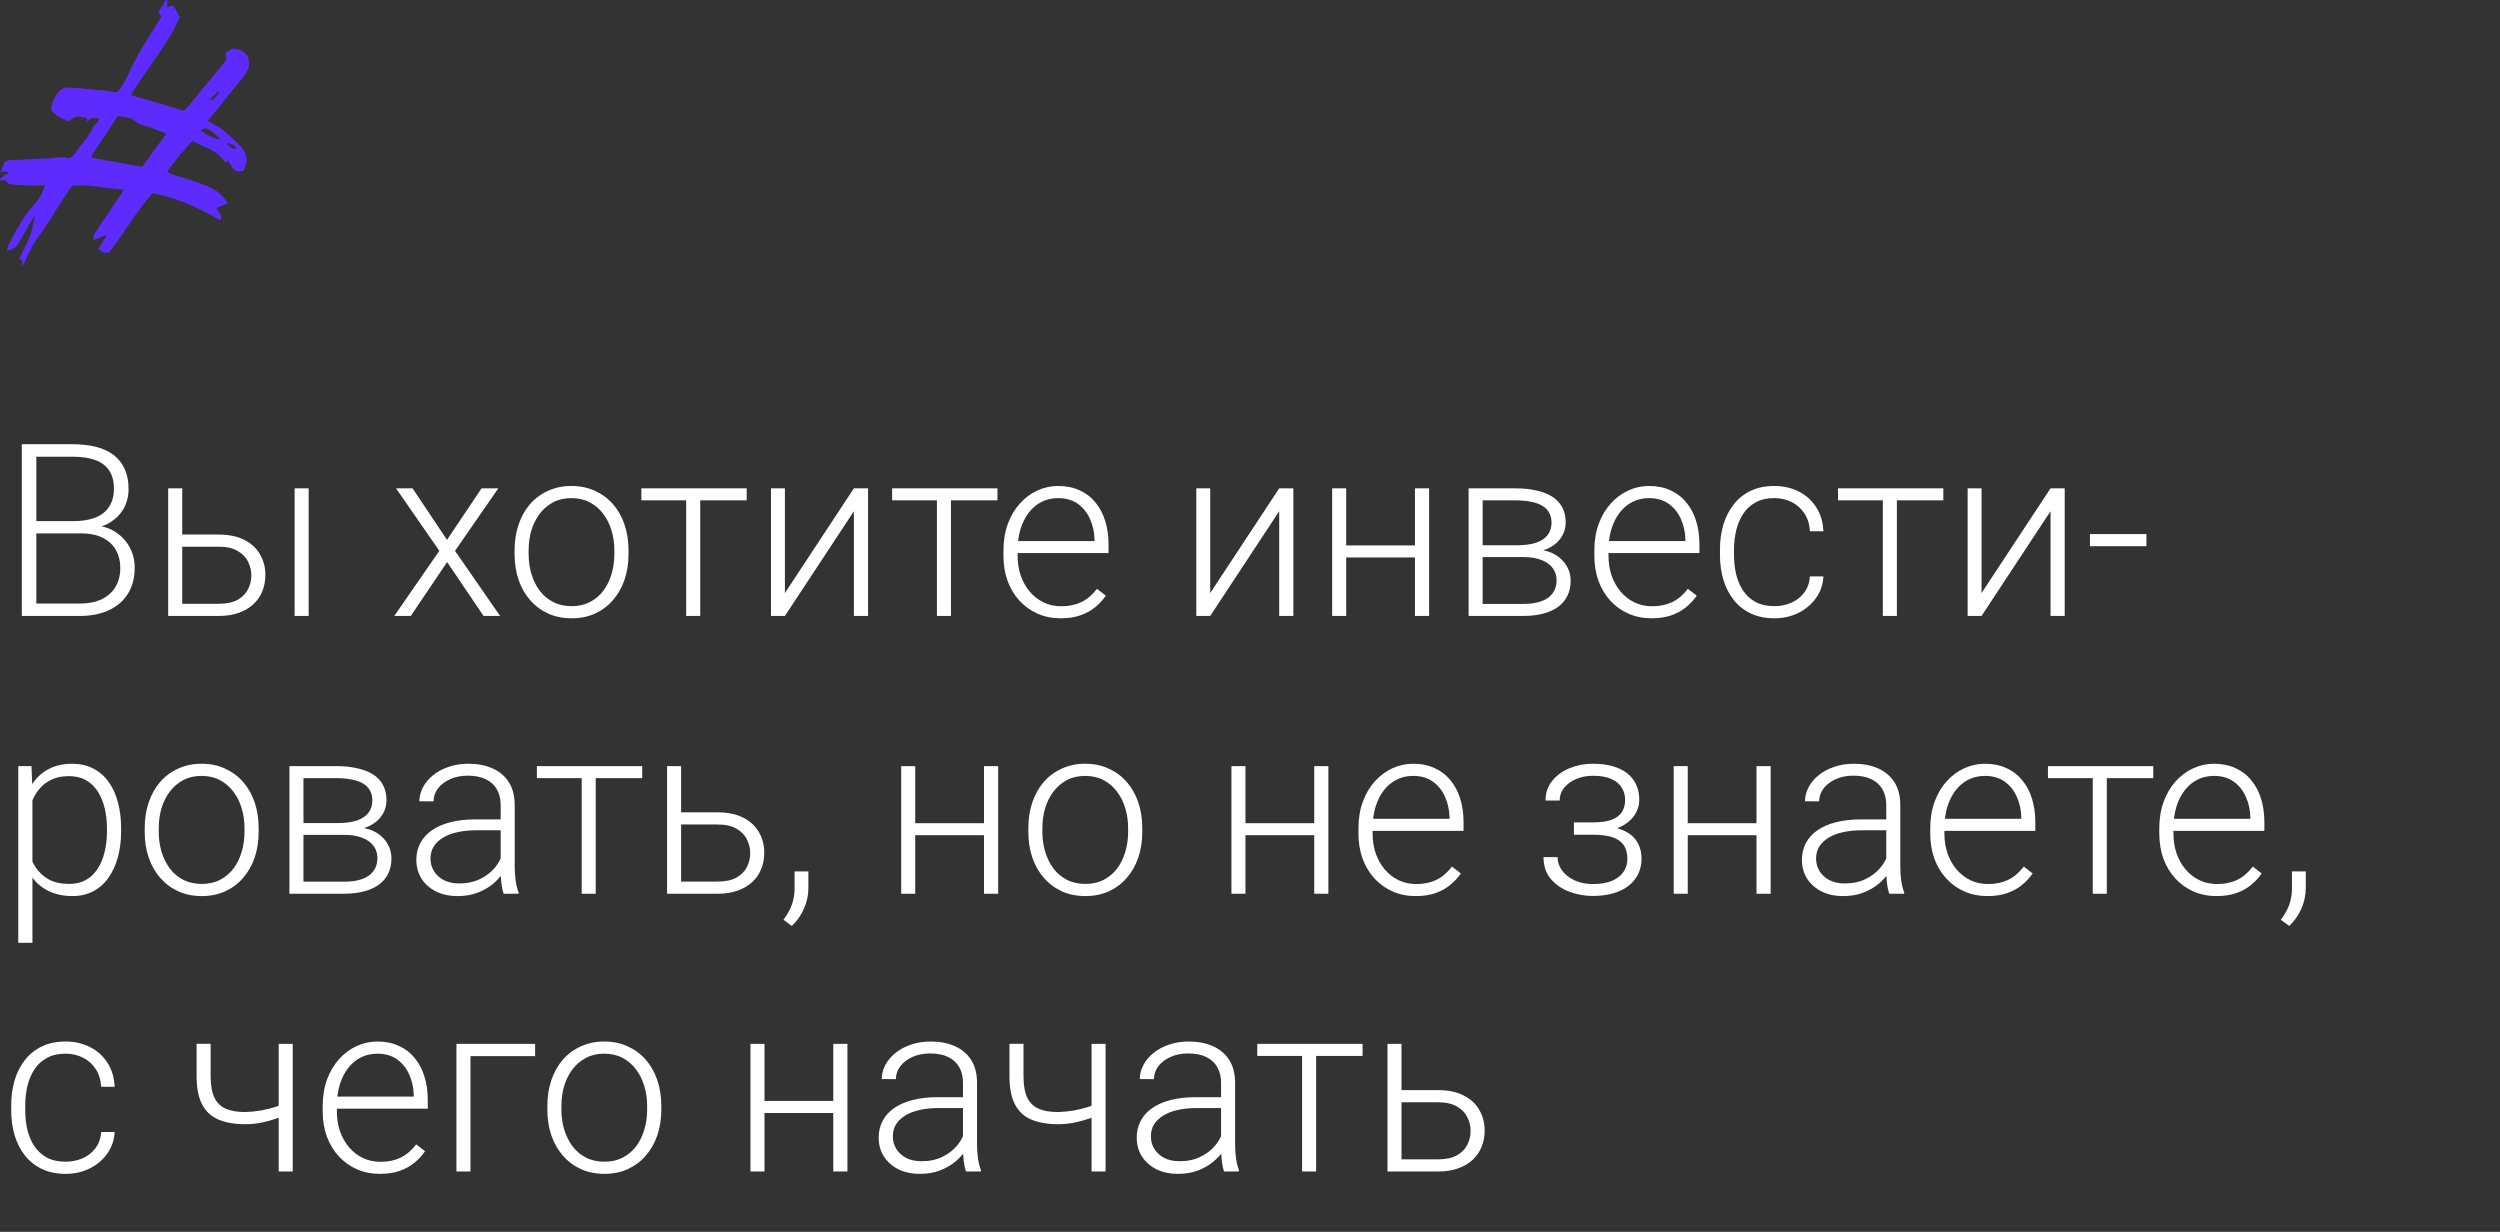 <?xml version="1.0" encoding="UTF-8"?> <svg xmlns="http://www.w3.org/2000/svg" width="207" height="102" viewBox="0 0 207 102" fill="none"><rect x="0" y="0" width="207" height="102" fill="#333333" stroke="none"/><path d="M1.846 22.066C1.842 21.811 1.84 21.684 1.867 21.537C1.768 21.518 1.694 21.505 1.601 21.462C1.61 21.413 1.623 21.339 1.661 21.27C2.128 20.39 2.594 19.509 2.754 18.497C2.77 18.271 2.909 18.068 2.88 17.808C2.475 18.496 2.094 19.189 1.688 19.877C1.383 20.431 1.287 20.541 0.584 20.768C0.616 20.596 0.623 20.419 0.694 20.305C1.313 19.148 1.887 17.957 2.808 16.956C3.189 16.543 3.534 16.047 3.714 15.343C3.277 15.365 2.92 15.375 2.542 15.357C1.987 15.332 1.404 15.326 0.858 15.252C0.706 15.249 0.59 15.05 0.411 14.916L0 14.942C0.014 14.868 0.002 14.79 0.061 14.75C0.24 14.605 0.439 14.489 0.696 14.332C0.54 14.075 0.278 14.256 0.028 14.235C0.109 14.072 0.185 13.934 0.236 13.791C0.309 13.397 0.561 13.266 0.944 13.259C1.993 13.223 3.026 13.133 4.045 13.116C4.58 13.113 5.097 12.928 5.653 13.081C5.801 13.108 6.087 12.931 6.168 12.768C6.583 12.031 7.265 11.495 7.615 10.695C7.743 10.414 8.014 10.184 8.278 9.851C7.836 9.77 7.505 9.633 7.243 10.093C7.212 9.986 7.201 9.908 7.174 9.776C6.662 9.656 6.179 9.517 5.727 10.044C5.126 9.858 4.592 9.582 4.206 9.054C4.311 8.616 4.412 8.202 4.681 7.845C4.93 7.458 5.259 7.188 5.731 7.249C6.31 7.279 6.885 7.333 7.459 7.388C8.103 7.481 8.769 7.45 9.42 7.646C9.494 7.659 9.601 7.628 9.708 7.597C10.293 7.043 10.535 6.274 10.892 5.577C11.163 5.068 11.414 4.529 11.739 4.004C12.255 3.133 12.82 2.271 13.36 1.404C13.264 1.234 13.184 1.117 13.128 1.005C13.318 0.659 13.534 0.317 13.744 0C13.769 0.005 13.818 0.014 13.863 0.047L13.842 0.577C13.974 0.55 14.11 0.499 14.325 0.437C14.521 0.752 14.713 1.093 14.885 1.404C13.864 3.784 12.148 5.655 10.826 7.878C12.323 8.305 13.747 8.718 15.216 9.166L15.588 8.802L18.367 5.422C18.623 5.139 18.882 4.831 18.65 4.432C18.829 4.287 19.009 4.142 19.154 4.042C19.742 4.022 20.167 4.202 20.493 4.643C20.782 5.28 20.576 5.853 20.153 6.36C19.331 7.378 18.513 8.372 17.72 9.37L17.196 10.011C17.359 10.092 17.448 10.159 17.567 10.206C18.496 10.682 19.204 11.396 19.912 12.11C20.256 12.453 20.434 12.867 20.422 13.348C20.422 13.627 20.245 13.9 20.18 14.117C19.278 14.46 19.216 13.686 18.857 13.29C18.765 13.374 18.702 13.439 18.644 13.479C18.078 12.41 16.888 12.242 15.952 11.664C15.151 12.432 14.532 13.31 13.84 14.175C14.164 14.488 14.566 14.511 14.902 14.623C15.691 14.895 16.459 15.138 17.219 15.429C17.905 15.708 18.432 16.16 18.865 16.849L17.91 17.208C17.979 17.526 18.517 17.777 18.23 18.233C16.483 17.226 14.655 16.383 12.643 15.989C11.242 17.536 10.275 19.341 9.025 20.892C8.506 20.949 8.506 20.949 8.167 20.582L8.86 19.438C8.475 19.596 8.153 19.69 7.714 19.863C7.759 19.617 7.762 19.465 7.833 19.351C8.47 18.375 9.135 17.379 9.796 16.407C9.935 16.204 10.074 16 10.256 15.703C8.778 15.585 7.414 15.259 5.97 15.375C5.687 15.806 5.351 16.253 5.064 16.709C4.385 17.779 3.755 18.858 3.016 19.841C2.537 20.516 2.274 21.255 1.846 22.066ZM17.335 8.283C17.84 8.299 17.912 7.906 18.158 7.672C18.138 7.642 18.094 7.609 18.049 7.575C17.827 7.814 17.581 8.049 17.335 8.283ZM18.26 11.553C17.343 10.597 17.056 10.494 16.571 10.786C17.111 11.165 17.641 11.465 18.26 11.553ZM7.491 13.036L11.77 13.821C12.14 13.329 12.451 12.878 12.763 12.427C13.094 12.005 13.401 11.578 13.775 11.062C13.208 10.831 12.729 10.667 12.231 10.474C11.92 10.366 11.518 10.343 11.303 10.126C10.879 9.667 10.336 9.72 9.746 9.612L7.491 13.036ZM19.592 12.331C19.371 12.011 19.152 11.819 18.731 11.894C19 12.096 19.18 12.358 19.592 12.331Z" fill="#5E2BFF"></path><path d="M6.699 44.164H2.695L2.676 43.148H6.123C6.826 43.148 7.425 43.047 7.92 42.846C8.415 42.644 8.789 42.344 9.043 41.947C9.303 41.544 9.434 41.049 9.434 40.463C9.434 39.864 9.307 39.369 9.053 38.978C8.799 38.581 8.418 38.288 7.91 38.1C7.402 37.911 6.764 37.816 5.996 37.816H3.008V51H1.807V36.781H5.996C6.719 36.781 7.367 36.853 7.939 36.996C8.512 37.139 9.001 37.364 9.404 37.67C9.808 37.976 10.114 38.363 10.322 38.832C10.537 39.294 10.645 39.848 10.645 40.492C10.645 41.078 10.514 41.609 10.254 42.084C9.993 42.553 9.626 42.937 9.15 43.236C8.682 43.529 8.118 43.712 7.461 43.783L6.699 44.164ZM6.611 51H2.314L2.93 49.975H6.611C7.314 49.975 7.913 49.857 8.408 49.623C8.91 49.382 9.294 49.04 9.561 48.598C9.827 48.155 9.961 47.628 9.961 47.016C9.961 46.475 9.844 45.99 9.609 45.56C9.375 45.131 9.017 44.792 8.535 44.545C8.053 44.291 7.441 44.164 6.699 44.164H4.209L4.229 43.148H7.754L7.969 43.51C8.607 43.575 9.163 43.773 9.639 44.105C10.12 44.431 10.492 44.844 10.752 45.346C11.019 45.847 11.152 46.397 11.152 46.996C11.152 47.855 10.96 48.585 10.576 49.184C10.199 49.776 9.668 50.228 8.984 50.541C8.307 50.847 7.516 51 6.611 51ZM14.668 44.262H18.115C18.949 44.262 19.652 44.408 20.225 44.701C20.797 44.988 21.23 45.385 21.523 45.893C21.823 46.4 21.973 46.973 21.973 47.611C21.973 48.093 21.888 48.542 21.719 48.959C21.556 49.369 21.309 49.727 20.977 50.033C20.651 50.339 20.247 50.577 19.766 50.746C19.29 50.915 18.74 51 18.115 51H13.926V40.434H15.088V49.994H18.115C18.76 49.994 19.281 49.883 19.678 49.662C20.075 49.434 20.361 49.141 20.537 48.783C20.719 48.425 20.811 48.044 20.811 47.641C20.811 47.243 20.719 46.866 20.537 46.508C20.361 46.143 20.075 45.847 19.678 45.619C19.281 45.385 18.76 45.268 18.115 45.268H14.668V44.262ZM25.557 40.434V51H24.395V40.434H25.557ZM34.16 40.434L37.012 44.701L39.873 40.434H41.26L37.676 45.609L41.406 51H40.039L37.022 46.537L34.014 51H32.647L36.377 45.609L32.793 40.434H34.16ZM42.607 45.883V45.56C42.607 44.792 42.718 44.083 42.94 43.432C43.161 42.781 43.477 42.217 43.887 41.742C44.303 41.267 44.801 40.899 45.381 40.639C45.96 40.372 46.605 40.238 47.315 40.238C48.031 40.238 48.678 40.372 49.258 40.639C49.837 40.899 50.335 41.267 50.752 41.742C51.169 42.217 51.488 42.781 51.709 43.432C51.93 44.083 52.041 44.792 52.041 45.56V45.883C52.041 46.651 51.93 47.361 51.709 48.012C51.488 48.656 51.169 49.216 50.752 49.691C50.342 50.167 49.847 50.538 49.268 50.805C48.688 51.065 48.044 51.195 47.334 51.195C46.618 51.195 45.97 51.065 45.391 50.805C44.811 50.538 44.313 50.167 43.897 49.691C43.48 49.216 43.161 48.656 42.94 48.012C42.718 47.361 42.607 46.651 42.607 45.883ZM43.77 45.56V45.883C43.77 46.462 43.848 47.012 44.004 47.533C44.16 48.047 44.388 48.507 44.688 48.91C44.987 49.307 45.358 49.62 45.801 49.848C46.243 50.075 46.755 50.19 47.334 50.19C47.907 50.19 48.411 50.075 48.848 49.848C49.29 49.62 49.661 49.307 49.961 48.91C50.26 48.507 50.485 48.047 50.635 47.533C50.791 47.012 50.869 46.462 50.869 45.883V45.56C50.869 44.988 50.791 44.444 50.635 43.93C50.485 43.415 50.257 42.956 49.951 42.553C49.652 42.149 49.281 41.83 48.838 41.596C48.395 41.361 47.887 41.244 47.315 41.244C46.742 41.244 46.234 41.361 45.791 41.596C45.355 41.83 44.984 42.149 44.678 42.553C44.378 42.956 44.15 43.415 43.994 43.93C43.844 44.444 43.77 44.988 43.77 45.56ZM57.978 40.434V51H56.816V40.434H57.978ZM61.826 40.434V41.43H53.105V40.434H61.826ZM64.99 49.105L70.703 40.434H71.875V51H70.703V42.328L64.99 51H63.838V40.434H64.99V49.105ZM78.74 40.434V51H77.578V40.434H78.74ZM82.588 40.434V41.43H73.867V40.434H82.588ZM87.822 51.195C87.132 51.195 86.497 51.068 85.918 50.815C85.345 50.56 84.844 50.203 84.414 49.74C83.991 49.278 83.662 48.731 83.428 48.1C83.2 47.462 83.086 46.765 83.086 46.01V45.59C83.086 44.776 83.206 44.04 83.447 43.383C83.688 42.725 84.02 42.162 84.443 41.693C84.867 41.225 85.348 40.867 85.889 40.619C86.436 40.365 87.008 40.238 87.607 40.238C88.278 40.238 88.874 40.359 89.394 40.6C89.915 40.834 90.352 41.169 90.703 41.605C91.061 42.035 91.331 42.546 91.514 43.139C91.696 43.725 91.787 44.372 91.787 45.082V45.795H83.789V44.799H90.625V44.662C90.612 44.07 90.492 43.516 90.264 43.002C90.042 42.481 89.71 42.058 89.268 41.732C88.825 41.407 88.272 41.244 87.607 41.244C87.113 41.244 86.657 41.348 86.24 41.557C85.83 41.765 85.475 42.065 85.176 42.455C84.883 42.839 84.655 43.298 84.492 43.832C84.336 44.359 84.258 44.945 84.258 45.59V46.01C84.258 46.596 84.342 47.143 84.512 47.65C84.688 48.152 84.935 48.594 85.254 48.978C85.579 49.363 85.963 49.662 86.406 49.877C86.849 50.092 87.337 50.199 87.871 50.199C88.496 50.199 89.049 50.085 89.531 49.857C90.013 49.623 90.446 49.255 90.83 48.754L91.562 49.32C91.335 49.659 91.048 49.971 90.703 50.258C90.365 50.544 89.958 50.772 89.482 50.941C89.007 51.111 88.454 51.195 87.822 51.195ZM100.205 49.105L105.918 40.434H107.09V51H105.918V42.328L100.205 51H99.053V40.434H100.205V49.105ZM117.432 45.16V46.156H111.162V45.16H117.432ZM111.465 40.434V51H110.303V40.434H111.465ZM118.33 40.434V51H117.158V40.434H118.33ZM126.143 46.127H122.432L122.412 45.15H125.576C126.214 45.15 126.745 45.082 127.168 44.945C127.598 44.802 127.92 44.59 128.135 44.31C128.356 44.031 128.467 43.685 128.467 43.275C128.467 42.963 128.402 42.69 128.271 42.455C128.148 42.221 127.959 42.029 127.705 41.879C127.458 41.729 127.145 41.618 126.768 41.547C126.396 41.469 125.964 41.43 125.469 41.43H122.764V51H121.602V40.434H125.469C126.113 40.434 126.689 40.492 127.197 40.609C127.712 40.72 128.151 40.889 128.516 41.117C128.88 41.345 129.157 41.638 129.346 41.996C129.541 42.348 129.639 42.764 129.639 43.246C129.639 43.572 129.577 43.878 129.453 44.164C129.329 44.444 129.147 44.698 128.906 44.926C128.672 45.147 128.382 45.329 128.037 45.473C127.692 45.609 127.295 45.694 126.846 45.727L126.143 46.127ZM126.143 51H122.07L122.52 50.004H126.143C126.729 50.004 127.227 49.929 127.637 49.779C128.047 49.63 128.356 49.408 128.564 49.115C128.779 48.822 128.887 48.467 128.887 48.051C128.887 47.66 128.779 47.322 128.564 47.035C128.356 46.749 128.047 46.527 127.637 46.371C127.227 46.208 126.729 46.127 126.143 46.127H123.447L123.467 45.15H126.934L127.432 45.522C127.965 45.567 128.428 45.71 128.818 45.951C129.209 46.192 129.512 46.498 129.727 46.869C129.941 47.234 130.049 47.634 130.049 48.07C130.049 48.552 129.958 48.978 129.775 49.35C129.593 49.714 129.329 50.02 128.984 50.268C128.646 50.508 128.236 50.691 127.754 50.815C127.272 50.938 126.735 51 126.143 51ZM136.748 51.195C136.058 51.195 135.423 51.068 134.844 50.815C134.271 50.56 133.77 50.203 133.34 49.74C132.917 49.278 132.588 48.731 132.354 48.1C132.126 47.462 132.012 46.765 132.012 46.01V45.59C132.012 44.776 132.132 44.04 132.373 43.383C132.614 42.725 132.946 42.162 133.369 41.693C133.792 41.225 134.274 40.867 134.814 40.619C135.361 40.365 135.934 40.238 136.533 40.238C137.204 40.238 137.799 40.359 138.32 40.6C138.841 40.834 139.277 41.169 139.629 41.605C139.987 42.035 140.257 42.546 140.439 43.139C140.622 43.725 140.713 44.372 140.713 45.082V45.795H132.715V44.799H139.551V44.662C139.538 44.07 139.417 43.516 139.189 43.002C138.968 42.481 138.636 42.058 138.193 41.732C137.751 41.407 137.197 41.244 136.533 41.244C136.038 41.244 135.583 41.348 135.166 41.557C134.756 41.765 134.401 42.065 134.102 42.455C133.809 42.839 133.581 43.298 133.418 43.832C133.262 44.359 133.184 44.945 133.184 45.59V46.01C133.184 46.596 133.268 47.143 133.438 47.65C133.613 48.152 133.861 48.594 134.18 48.978C134.505 49.363 134.889 49.662 135.332 49.877C135.775 50.092 136.263 50.199 136.797 50.199C137.422 50.199 137.975 50.085 138.457 49.857C138.939 49.623 139.372 49.255 139.756 48.754L140.488 49.32C140.26 49.659 139.974 49.971 139.629 50.258C139.29 50.544 138.883 50.772 138.408 50.941C137.933 51.111 137.38 51.195 136.748 51.195ZM146.914 50.19C147.409 50.19 147.871 50.098 148.301 49.916C148.737 49.727 149.095 49.45 149.375 49.086C149.661 48.715 149.824 48.262 149.863 47.728H150.977C150.944 48.399 150.739 48.998 150.361 49.525C149.99 50.046 149.502 50.456 148.896 50.756C148.298 51.049 147.637 51.195 146.914 51.195C146.178 51.195 145.527 51.062 144.961 50.795C144.401 50.528 143.932 50.157 143.555 49.682C143.177 49.2 142.891 48.64 142.695 48.002C142.507 47.357 142.412 46.664 142.412 45.922V45.512C142.412 44.77 142.507 44.079 142.695 43.441C142.891 42.797 143.177 42.237 143.555 41.762C143.932 41.28 144.401 40.906 144.961 40.639C145.521 40.372 146.169 40.238 146.904 40.238C147.66 40.238 148.337 40.391 148.936 40.697C149.541 41.003 150.023 41.436 150.381 41.996C150.745 42.556 150.944 43.22 150.977 43.988H149.863C149.831 43.422 149.681 42.934 149.414 42.523C149.147 42.113 148.796 41.797 148.359 41.576C147.923 41.355 147.438 41.244 146.904 41.244C146.305 41.244 145.794 41.361 145.371 41.596C144.948 41.824 144.603 42.139 144.336 42.543C144.076 42.94 143.883 43.396 143.76 43.91C143.636 44.418 143.574 44.952 143.574 45.512V45.922C143.574 46.488 143.633 47.029 143.75 47.543C143.874 48.051 144.066 48.503 144.326 48.9C144.593 49.297 144.938 49.613 145.361 49.848C145.791 50.075 146.309 50.19 146.914 50.19ZM157.061 40.434V51H155.898V40.434H157.061ZM160.908 40.434V41.43H152.188V40.434H160.908ZM164.072 49.105L169.785 40.434H170.957V51H169.785V42.328L164.072 51H162.92V40.434H164.072V49.105ZM177.725 44.223V45.228H173.047V44.223H177.725ZM2.686 65.465V78.062H1.514V63.434H2.607L2.686 65.465ZM10.029 68.619V68.824C10.029 69.612 9.938 70.335 9.756 70.992C9.574 71.65 9.31 72.219 8.965 72.701C8.626 73.176 8.206 73.544 7.705 73.805C7.204 74.065 6.634 74.195 5.996 74.195C5.365 74.195 4.801 74.098 4.307 73.902C3.812 73.707 3.385 73.43 3.027 73.072C2.676 72.708 2.393 72.284 2.178 71.803C1.969 71.314 1.823 70.781 1.738 70.201V67.496C1.836 66.858 1.995 66.279 2.217 65.758C2.438 65.237 2.721 64.788 3.066 64.41C3.418 64.033 3.835 63.743 4.316 63.541C4.798 63.339 5.348 63.238 5.967 63.238C6.611 63.238 7.184 63.365 7.686 63.619C8.193 63.867 8.62 64.228 8.965 64.703C9.316 65.172 9.58 65.738 9.756 66.402C9.938 67.06 10.029 67.799 10.029 68.619ZM8.857 68.824V68.619C8.857 68.001 8.792 67.428 8.662 66.9C8.538 66.373 8.346 65.914 8.086 65.523C7.832 65.126 7.507 64.817 7.109 64.596C6.719 64.374 6.253 64.264 5.713 64.264C5.153 64.264 4.674 64.358 4.277 64.547C3.887 64.729 3.561 64.973 3.301 65.279C3.04 65.579 2.835 65.908 2.686 66.266C2.536 66.624 2.425 66.975 2.354 67.32V70.436C2.477 70.93 2.676 71.389 2.949 71.812C3.223 72.229 3.587 72.564 4.043 72.818C4.505 73.066 5.068 73.189 5.732 73.189C6.266 73.189 6.729 73.079 7.119 72.857C7.51 72.636 7.832 72.327 8.086 71.93C8.346 71.533 8.538 71.07 8.662 70.543C8.792 70.016 8.857 69.443 8.857 68.824ZM11.982 68.883V68.561C11.982 67.792 12.093 67.083 12.315 66.432C12.536 65.781 12.852 65.217 13.262 64.742C13.678 64.267 14.176 63.899 14.756 63.639C15.335 63.372 15.98 63.238 16.689 63.238C17.406 63.238 18.053 63.372 18.633 63.639C19.212 63.899 19.71 64.267 20.127 64.742C20.544 65.217 20.863 65.781 21.084 66.432C21.305 67.083 21.416 67.792 21.416 68.561V68.883C21.416 69.651 21.305 70.361 21.084 71.012C20.863 71.656 20.544 72.216 20.127 72.691C19.717 73.167 19.222 73.538 18.643 73.805C18.063 74.065 17.419 74.195 16.709 74.195C15.993 74.195 15.345 74.065 14.766 73.805C14.186 73.538 13.688 73.167 13.271 72.691C12.855 72.216 12.536 71.656 12.315 71.012C12.093 70.361 11.982 69.651 11.982 68.883ZM13.145 68.561V68.883C13.145 69.462 13.223 70.012 13.379 70.533C13.535 71.047 13.763 71.507 14.062 71.91C14.362 72.307 14.733 72.62 15.176 72.848C15.618 73.076 16.13 73.189 16.709 73.189C17.282 73.189 17.787 73.076 18.223 72.848C18.665 72.62 19.037 72.307 19.336 71.91C19.635 71.507 19.86 71.047 20.01 70.533C20.166 70.012 20.244 69.462 20.244 68.883V68.561C20.244 67.988 20.166 67.444 20.01 66.93C19.86 66.415 19.632 65.956 19.326 65.553C19.027 65.149 18.656 64.83 18.213 64.596C17.77 64.361 17.262 64.244 16.689 64.244C16.116 64.244 15.609 64.361 15.166 64.596C14.73 64.83 14.359 65.149 14.053 65.553C13.753 65.956 13.525 66.415 13.369 66.93C13.219 67.444 13.145 67.988 13.145 68.561ZM28.506 69.127H24.795L24.775 68.15H27.939C28.578 68.15 29.108 68.082 29.531 67.945C29.961 67.802 30.283 67.591 30.498 67.311C30.719 67.031 30.83 66.686 30.83 66.275C30.83 65.963 30.765 65.689 30.635 65.455C30.511 65.221 30.322 65.029 30.068 64.879C29.821 64.729 29.509 64.618 29.131 64.547C28.76 64.469 28.327 64.43 27.832 64.43H25.127V74H23.965V63.434H27.832C28.477 63.434 29.053 63.492 29.561 63.609C30.075 63.72 30.514 63.889 30.879 64.117C31.244 64.345 31.52 64.638 31.709 64.996C31.904 65.348 32.002 65.764 32.002 66.246C32.002 66.572 31.94 66.878 31.816 67.164C31.693 67.444 31.51 67.698 31.27 67.926C31.035 68.147 30.745 68.329 30.4 68.473C30.055 68.609 29.658 68.694 29.209 68.727L28.506 69.127ZM28.506 74H24.434L24.883 73.004H28.506C29.092 73.004 29.59 72.929 30 72.779C30.41 72.63 30.719 72.408 30.928 72.115C31.143 71.822 31.25 71.467 31.25 71.051C31.25 70.66 31.143 70.322 30.928 70.035C30.719 69.749 30.41 69.527 30 69.371C29.59 69.208 29.092 69.127 28.506 69.127H25.811L25.83 68.15H29.297L29.795 68.522C30.329 68.567 30.791 68.71 31.182 68.951C31.572 69.192 31.875 69.498 32.09 69.869C32.305 70.234 32.412 70.634 32.412 71.07C32.412 71.552 32.321 71.978 32.139 72.35C31.956 72.714 31.693 73.02 31.348 73.268C31.009 73.508 30.599 73.691 30.117 73.814C29.635 73.938 29.098 74 28.506 74ZM41.455 72.106V66.656C41.455 66.155 41.351 65.722 41.143 65.357C40.934 64.993 40.628 64.713 40.225 64.518C39.821 64.322 39.323 64.225 38.73 64.225C38.184 64.225 37.695 64.322 37.266 64.518C36.842 64.706 36.507 64.963 36.26 65.289C36.019 65.608 35.898 65.963 35.898 66.353L34.727 66.344C34.727 65.947 34.824 65.562 35.02 65.191C35.215 64.82 35.492 64.488 35.85 64.195C36.208 63.902 36.634 63.671 37.129 63.502C37.63 63.326 38.18 63.238 38.779 63.238C39.535 63.238 40.199 63.365 40.772 63.619C41.351 63.873 41.803 64.254 42.129 64.762C42.454 65.269 42.617 65.908 42.617 66.676V71.783C42.617 72.148 42.643 72.525 42.695 72.916C42.754 73.307 42.835 73.629 42.94 73.883V74H41.699C41.621 73.766 41.559 73.473 41.514 73.121C41.475 72.763 41.455 72.424 41.455 72.106ZM41.728 67.848L41.748 68.746H39.453C38.854 68.746 38.317 68.801 37.842 68.912C37.373 69.016 36.976 69.172 36.65 69.381C36.325 69.583 36.074 69.827 35.898 70.113C35.729 70.4 35.645 70.725 35.645 71.09C35.645 71.467 35.739 71.812 35.928 72.125C36.123 72.438 36.397 72.688 36.748 72.877C37.106 73.059 37.529 73.15 38.018 73.15C38.669 73.15 39.242 73.03 39.736 72.789C40.238 72.548 40.651 72.232 40.977 71.842C41.302 71.451 41.52 71.025 41.631 70.562L42.139 71.236C42.054 71.562 41.898 71.897 41.67 72.242C41.449 72.581 41.159 72.9 40.801 73.199C40.443 73.492 40.02 73.733 39.531 73.922C39.05 74.104 38.503 74.195 37.891 74.195C37.2 74.195 36.598 74.065 36.084 73.805C35.576 73.544 35.179 73.189 34.893 72.74C34.613 72.284 34.473 71.77 34.473 71.197C34.473 70.676 34.583 70.211 34.805 69.801C35.026 69.384 35.345 69.033 35.762 68.746C36.185 68.453 36.693 68.232 37.285 68.082C37.884 67.926 38.555 67.848 39.297 67.848H41.728ZM49.326 63.434V74H48.164V63.434H49.326ZM53.174 63.434V64.43H44.453V63.434H53.174ZM55.977 67.262H59.424C60.257 67.262 60.96 67.408 61.533 67.701C62.106 67.988 62.539 68.385 62.832 68.893C63.132 69.4 63.281 69.973 63.281 70.611C63.281 71.093 63.197 71.542 63.027 71.959C62.865 72.369 62.617 72.727 62.285 73.033C61.96 73.339 61.556 73.577 61.074 73.746C60.599 73.915 60.049 74 59.424 74H55.234V63.434H56.397V72.994H59.424C60.068 72.994 60.589 72.883 60.986 72.662C61.383 72.434 61.67 72.141 61.846 71.783C62.028 71.425 62.119 71.044 62.119 70.641C62.119 70.243 62.028 69.866 61.846 69.508C61.67 69.143 61.383 68.847 60.986 68.619C60.589 68.385 60.068 68.268 59.424 68.268H55.977V67.262ZM66.934 72.154V73.522C66.934 74.12 66.81 74.697 66.562 75.25C66.315 75.81 65.98 76.282 65.557 76.666L64.873 76.158C65.075 75.885 65.244 75.611 65.381 75.338C65.518 75.071 65.618 74.791 65.684 74.498C65.755 74.205 65.791 73.889 65.791 73.551V72.154H66.934ZM81.748 68.16V69.156H75.478V68.16H81.748ZM75.781 63.434V74H74.619V63.434H75.781ZM82.647 63.434V74H81.475V63.434H82.647ZM85.147 68.883V68.561C85.147 67.792 85.257 67.083 85.478 66.432C85.7 65.781 86.016 65.217 86.426 64.742C86.842 64.267 87.341 63.899 87.92 63.639C88.499 63.372 89.144 63.238 89.853 63.238C90.57 63.238 91.217 63.372 91.797 63.639C92.376 63.899 92.874 64.267 93.291 64.742C93.708 65.217 94.027 65.781 94.248 66.432C94.469 67.083 94.58 67.792 94.58 68.561V68.883C94.58 69.651 94.469 70.361 94.248 71.012C94.027 71.656 93.708 72.216 93.291 72.691C92.881 73.167 92.386 73.538 91.807 73.805C91.227 74.065 90.583 74.195 89.873 74.195C89.157 74.195 88.509 74.065 87.93 73.805C87.35 73.538 86.852 73.167 86.436 72.691C86.019 72.216 85.7 71.656 85.478 71.012C85.257 70.361 85.147 69.651 85.147 68.883ZM86.309 68.561V68.883C86.309 69.462 86.387 70.012 86.543 70.533C86.699 71.047 86.927 71.507 87.227 71.91C87.526 72.307 87.897 72.62 88.34 72.848C88.783 73.076 89.294 73.189 89.873 73.189C90.446 73.189 90.951 73.076 91.387 72.848C91.829 72.62 92.201 72.307 92.5 71.91C92.799 71.507 93.024 71.047 93.174 70.533C93.33 70.012 93.408 69.462 93.408 68.883V68.561C93.408 67.988 93.33 67.444 93.174 66.93C93.024 66.415 92.796 65.956 92.49 65.553C92.191 65.149 91.82 64.83 91.377 64.596C90.934 64.361 90.426 64.244 89.853 64.244C89.281 64.244 88.773 64.361 88.33 64.596C87.894 64.83 87.523 65.149 87.217 65.553C86.917 65.956 86.689 66.415 86.533 66.93C86.383 67.444 86.309 67.988 86.309 68.561ZM109.092 68.16V69.156H102.822V68.16H109.092ZM103.125 63.434V74H101.963V63.434H103.125ZM109.99 63.434V74H108.818V63.434H109.99ZM117.217 74.195C116.527 74.195 115.892 74.068 115.312 73.814C114.74 73.561 114.238 73.203 113.809 72.74C113.385 72.278 113.057 71.731 112.822 71.1C112.594 70.462 112.48 69.765 112.48 69.01V68.59C112.48 67.776 112.601 67.04 112.842 66.383C113.083 65.725 113.415 65.162 113.838 64.693C114.261 64.225 114.743 63.867 115.283 63.619C115.83 63.365 116.403 63.238 117.002 63.238C117.673 63.238 118.268 63.359 118.789 63.6C119.31 63.834 119.746 64.169 120.098 64.606C120.456 65.035 120.726 65.546 120.908 66.139C121.09 66.725 121.182 67.372 121.182 68.082V68.795H113.184V67.799H120.02V67.662C120.007 67.07 119.886 66.516 119.658 66.002C119.437 65.481 119.105 65.058 118.662 64.732C118.219 64.407 117.666 64.244 117.002 64.244C116.507 64.244 116.051 64.348 115.635 64.557C115.225 64.765 114.87 65.064 114.57 65.455C114.277 65.839 114.049 66.298 113.887 66.832C113.73 67.359 113.652 67.945 113.652 68.59V69.01C113.652 69.596 113.737 70.143 113.906 70.65C114.082 71.152 114.329 71.594 114.648 71.978C114.974 72.363 115.358 72.662 115.801 72.877C116.243 73.092 116.732 73.199 117.266 73.199C117.891 73.199 118.444 73.085 118.926 72.857C119.408 72.623 119.84 72.255 120.225 71.754L120.957 72.32C120.729 72.659 120.443 72.971 120.098 73.258C119.759 73.544 119.352 73.772 118.877 73.941C118.402 74.111 117.848 74.195 117.217 74.195ZM132.021 68.883H130.322V68.092H131.924C132.575 68.092 133.092 68.017 133.477 67.867C133.861 67.711 134.137 67.493 134.307 67.213C134.476 66.933 134.561 66.604 134.561 66.227C134.561 65.862 134.469 65.53 134.287 65.231C134.111 64.931 133.828 64.69 133.438 64.508C133.047 64.326 132.529 64.234 131.885 64.234C131.39 64.234 130.934 64.322 130.518 64.498C130.101 64.674 129.766 64.915 129.512 65.221C129.264 65.527 129.141 65.882 129.141 66.285H127.969C127.969 65.66 128.151 65.12 128.516 64.664C128.88 64.208 129.359 63.857 129.951 63.609C130.55 63.362 131.195 63.238 131.885 63.238C132.484 63.238 133.021 63.303 133.496 63.434C133.971 63.564 134.375 63.756 134.707 64.01C135.039 64.264 135.293 64.579 135.469 64.957C135.645 65.328 135.732 65.755 135.732 66.236C135.732 66.601 135.648 66.943 135.479 67.262C135.316 67.581 135.075 67.864 134.756 68.111C134.443 68.352 134.056 68.541 133.594 68.678C133.138 68.814 132.614 68.883 132.021 68.883ZM130.322 68.346H132.021C132.673 68.346 133.242 68.408 133.73 68.531C134.219 68.648 134.626 68.824 134.951 69.059C135.277 69.293 135.518 69.583 135.674 69.928C135.837 70.266 135.918 70.657 135.918 71.1C135.918 71.581 135.82 72.014 135.625 72.398C135.436 72.783 135.163 73.108 134.805 73.375C134.447 73.642 134.02 73.844 133.525 73.981C133.031 74.117 132.484 74.186 131.885 74.186C131.24 74.186 130.602 74.072 129.971 73.844C129.346 73.616 128.828 73.264 128.418 72.789C128.008 72.314 127.803 71.708 127.803 70.973H128.965C128.965 71.376 129.092 71.747 129.346 72.086C129.6 72.424 129.945 72.695 130.381 72.897C130.824 73.098 131.325 73.199 131.885 73.199C132.516 73.199 133.044 73.111 133.467 72.936C133.89 72.753 134.209 72.506 134.424 72.193C134.639 71.881 134.746 71.523 134.746 71.119C134.746 70.644 134.642 70.26 134.434 69.967C134.232 69.674 133.923 69.459 133.506 69.322C133.089 69.186 132.562 69.117 131.924 69.117H130.322V68.346ZM145.713 68.16V69.156H139.443V68.16H145.713ZM139.746 63.434V74H138.584V63.434H139.746ZM146.611 63.434V74H145.439V63.434H146.611ZM156.182 72.106V66.656C156.182 66.155 156.077 65.722 155.869 65.357C155.661 64.993 155.355 64.713 154.951 64.518C154.548 64.322 154.049 64.225 153.457 64.225C152.91 64.225 152.422 64.322 151.992 64.518C151.569 64.706 151.234 64.963 150.986 65.289C150.745 65.608 150.625 65.963 150.625 66.353L149.453 66.344C149.453 65.947 149.551 65.562 149.746 65.191C149.941 64.82 150.218 64.488 150.576 64.195C150.934 63.902 151.361 63.671 151.855 63.502C152.357 63.326 152.907 63.238 153.506 63.238C154.261 63.238 154.925 63.365 155.498 63.619C156.077 63.873 156.53 64.254 156.855 64.762C157.181 65.269 157.344 65.908 157.344 66.676V71.783C157.344 72.148 157.37 72.525 157.422 72.916C157.48 73.307 157.562 73.629 157.666 73.883V74H156.426C156.348 73.766 156.286 73.473 156.24 73.121C156.201 72.763 156.182 72.424 156.182 72.106ZM156.455 67.848L156.475 68.746H154.18C153.581 68.746 153.044 68.801 152.568 68.912C152.1 69.016 151.702 69.172 151.377 69.381C151.051 69.583 150.801 69.827 150.625 70.113C150.456 70.4 150.371 70.725 150.371 71.09C150.371 71.467 150.465 71.812 150.654 72.125C150.85 72.438 151.123 72.688 151.475 72.877C151.833 73.059 152.256 73.15 152.744 73.15C153.395 73.15 153.968 73.03 154.463 72.789C154.964 72.548 155.378 72.232 155.703 71.842C156.029 71.451 156.247 71.025 156.357 70.562L156.865 71.236C156.781 71.562 156.624 71.897 156.396 72.242C156.175 72.581 155.885 72.9 155.527 73.199C155.169 73.492 154.746 73.733 154.258 73.922C153.776 74.104 153.229 74.195 152.617 74.195C151.927 74.195 151.325 74.065 150.811 73.805C150.303 73.544 149.906 73.189 149.619 72.74C149.339 72.284 149.199 71.77 149.199 71.197C149.199 70.676 149.31 70.211 149.531 69.801C149.753 69.384 150.072 69.033 150.488 68.746C150.911 68.453 151.419 68.232 152.012 68.082C152.611 67.926 153.281 67.848 154.023 67.848H156.455ZM164.561 74.195C163.87 74.195 163.236 74.068 162.656 73.814C162.083 73.561 161.582 73.203 161.152 72.74C160.729 72.278 160.4 71.731 160.166 71.1C159.938 70.462 159.824 69.765 159.824 69.01V68.59C159.824 67.776 159.945 67.04 160.186 66.383C160.426 65.725 160.758 65.162 161.182 64.693C161.605 64.225 162.087 63.867 162.627 63.619C163.174 63.365 163.747 63.238 164.346 63.238C165.016 63.238 165.612 63.359 166.133 63.6C166.654 63.834 167.09 64.169 167.441 64.606C167.799 65.035 168.07 65.546 168.252 66.139C168.434 66.725 168.525 67.372 168.525 68.082V68.795H160.527V67.799H167.363V67.662C167.35 67.07 167.23 66.516 167.002 66.002C166.781 65.481 166.449 65.058 166.006 64.732C165.563 64.407 165.01 64.244 164.346 64.244C163.851 64.244 163.395 64.348 162.979 64.557C162.568 64.765 162.214 65.064 161.914 65.455C161.621 65.839 161.393 66.298 161.23 66.832C161.074 67.359 160.996 67.945 160.996 68.59V69.01C160.996 69.596 161.081 70.143 161.25 70.65C161.426 71.152 161.673 71.594 161.992 71.978C162.318 72.363 162.702 72.662 163.145 72.877C163.587 73.092 164.076 73.199 164.609 73.199C165.234 73.199 165.788 73.085 166.27 72.857C166.751 72.623 167.184 72.255 167.568 71.754L168.301 72.32C168.073 72.659 167.786 72.971 167.441 73.258C167.103 73.544 166.696 73.772 166.221 73.941C165.745 74.111 165.192 74.195 164.561 74.195ZM174.443 63.434V74H173.281V63.434H174.443ZM178.291 63.434V64.43H169.57V63.434H178.291ZM183.525 74.195C182.835 74.195 182.201 74.068 181.621 73.814C181.048 73.561 180.547 73.203 180.117 72.74C179.694 72.278 179.365 71.731 179.131 71.1C178.903 70.462 178.789 69.765 178.789 69.01V68.59C178.789 67.776 178.91 67.04 179.15 66.383C179.391 65.725 179.723 65.162 180.146 64.693C180.57 64.225 181.051 63.867 181.592 63.619C182.139 63.365 182.712 63.238 183.311 63.238C183.981 63.238 184.577 63.359 185.098 63.6C185.618 63.834 186.055 64.169 186.406 64.606C186.764 65.035 187.035 65.546 187.217 66.139C187.399 66.725 187.49 67.372 187.49 68.082V68.795H179.492V67.799H186.328V67.662C186.315 67.07 186.195 66.516 185.967 66.002C185.745 65.481 185.413 65.058 184.971 64.732C184.528 64.407 183.975 64.244 183.311 64.244C182.816 64.244 182.36 64.348 181.943 64.557C181.533 64.765 181.178 65.064 180.879 65.455C180.586 65.839 180.358 66.298 180.195 66.832C180.039 67.359 179.961 67.945 179.961 68.59V69.01C179.961 69.596 180.046 70.143 180.215 70.65C180.391 71.152 180.638 71.594 180.957 71.978C181.283 72.363 181.667 72.662 182.109 72.877C182.552 73.092 183.04 73.199 183.574 73.199C184.199 73.199 184.753 73.085 185.234 72.857C185.716 72.623 186.149 72.255 186.533 71.754L187.266 72.32C187.038 72.659 186.751 72.971 186.406 73.258C186.068 73.544 185.661 73.772 185.186 73.941C184.71 74.111 184.157 74.195 183.525 74.195ZM190.918 72.154V73.522C190.918 74.12 190.794 74.697 190.547 75.25C190.299 75.81 189.964 76.282 189.541 76.666L188.857 76.158C189.059 75.885 189.229 75.611 189.365 75.338C189.502 75.071 189.603 74.791 189.668 74.498C189.74 74.205 189.775 73.889 189.775 73.551V72.154H190.918ZM5.43 96.189C5.924 96.189 6.387 96.098 6.816 95.916C7.253 95.727 7.611 95.451 7.891 95.086C8.177 94.715 8.34 94.262 8.379 93.728H9.492C9.46 94.399 9.255 94.998 8.877 95.525C8.506 96.046 8.018 96.456 7.412 96.756C6.813 97.049 6.152 97.195 5.43 97.195C4.694 97.195 4.043 97.062 3.477 96.795C2.917 96.528 2.448 96.157 2.07 95.682C1.693 95.2 1.406 94.64 1.211 94.002C1.022 93.357 0.928 92.664 0.928 91.922V91.512C0.928 90.769 1.022 90.079 1.211 89.441C1.406 88.797 1.693 88.237 2.07 87.762C2.448 87.28 2.917 86.906 3.477 86.639C4.036 86.372 4.684 86.238 5.42 86.238C6.175 86.238 6.852 86.391 7.451 86.697C8.057 87.003 8.538 87.436 8.896 87.996C9.261 88.556 9.46 89.22 9.492 89.988H8.379C8.346 89.422 8.197 88.934 7.93 88.523C7.663 88.113 7.311 87.797 6.875 87.576C6.439 87.355 5.954 87.244 5.42 87.244C4.821 87.244 4.31 87.361 3.887 87.596C3.464 87.824 3.118 88.139 2.852 88.543C2.591 88.94 2.399 89.396 2.275 89.91C2.152 90.418 2.09 90.952 2.09 91.512V91.922C2.09 92.488 2.148 93.029 2.266 93.543C2.389 94.051 2.581 94.503 2.842 94.9C3.109 95.297 3.454 95.613 3.877 95.848C4.307 96.076 4.824 96.189 5.43 96.189ZM24.238 86.434V97H23.076V86.434H24.238ZM23.838 91.228V92.234C23.538 92.378 23.193 92.514 22.803 92.644C22.419 92.775 22.012 92.882 21.582 92.967C21.159 93.045 20.736 93.084 20.312 93.084C19.44 93.084 18.701 92.957 18.096 92.703C17.497 92.449 17.044 92.033 16.738 91.453C16.432 90.867 16.279 90.086 16.279 89.109V86.424H17.441V89.109C17.441 89.858 17.546 90.451 17.754 90.887C17.962 91.316 18.278 91.622 18.701 91.805C19.124 91.987 19.662 92.078 20.312 92.078C20.762 92.065 21.208 92.019 21.65 91.941C22.093 91.857 22.503 91.753 22.881 91.629C23.265 91.499 23.584 91.365 23.838 91.228ZM31.455 97.195C30.765 97.195 30.13 97.068 29.551 96.814C28.978 96.561 28.477 96.203 28.047 95.74C27.624 95.278 27.295 94.731 27.061 94.1C26.833 93.462 26.719 92.765 26.719 92.01V91.59C26.719 90.776 26.839 90.04 27.08 89.383C27.321 88.725 27.653 88.162 28.076 87.693C28.499 87.225 28.981 86.867 29.521 86.619C30.068 86.365 30.641 86.238 31.24 86.238C31.911 86.238 32.507 86.359 33.027 86.6C33.548 86.834 33.984 87.169 34.336 87.606C34.694 88.035 34.964 88.546 35.147 89.139C35.329 89.725 35.42 90.372 35.42 91.082V91.795H27.422V90.799H34.258V90.662C34.245 90.07 34.124 89.516 33.897 89.002C33.675 88.481 33.343 88.058 32.9 87.732C32.458 87.407 31.904 87.244 31.24 87.244C30.745 87.244 30.29 87.348 29.873 87.557C29.463 87.765 29.108 88.064 28.809 88.455C28.516 88.839 28.288 89.298 28.125 89.832C27.969 90.359 27.891 90.945 27.891 91.59V92.01C27.891 92.596 27.975 93.143 28.145 93.65C28.32 94.152 28.568 94.594 28.887 94.978C29.212 95.363 29.596 95.662 30.039 95.877C30.482 96.092 30.97 96.199 31.504 96.199C32.129 96.199 32.682 96.085 33.164 95.857C33.646 95.623 34.079 95.255 34.463 94.754L35.195 95.32C34.967 95.659 34.681 95.971 34.336 96.258C33.997 96.544 33.59 96.772 33.115 96.941C32.64 97.111 32.087 97.195 31.455 97.195ZM44.307 86.434V87.449H38.955V97H37.793V86.434H44.307ZM45.322 91.883V91.561C45.322 90.792 45.433 90.083 45.654 89.432C45.876 88.781 46.191 88.217 46.602 87.742C47.018 87.267 47.516 86.899 48.096 86.639C48.675 86.372 49.32 86.238 50.029 86.238C50.745 86.238 51.393 86.372 51.973 86.639C52.552 86.899 53.05 87.267 53.467 87.742C53.883 88.217 54.203 88.781 54.424 89.432C54.645 90.083 54.756 90.792 54.756 91.561V91.883C54.756 92.651 54.645 93.361 54.424 94.012C54.203 94.656 53.883 95.216 53.467 95.691C53.057 96.167 52.562 96.538 51.982 96.805C51.403 97.065 50.758 97.195 50.049 97.195C49.333 97.195 48.685 97.065 48.105 96.805C47.526 96.538 47.028 96.167 46.611 95.691C46.195 95.216 45.876 94.656 45.654 94.012C45.433 93.361 45.322 92.651 45.322 91.883ZM46.484 91.561V91.883C46.484 92.462 46.562 93.012 46.719 93.533C46.875 94.047 47.103 94.507 47.402 94.91C47.702 95.307 48.073 95.62 48.516 95.848C48.958 96.076 49.469 96.189 50.049 96.189C50.622 96.189 51.126 96.076 51.562 95.848C52.005 95.62 52.376 95.307 52.676 94.91C52.975 94.507 53.2 94.047 53.35 93.533C53.506 93.012 53.584 92.462 53.584 91.883V91.561C53.584 90.988 53.506 90.444 53.35 89.93C53.2 89.415 52.972 88.956 52.666 88.553C52.367 88.149 51.995 87.83 51.553 87.596C51.11 87.361 50.602 87.244 50.029 87.244C49.456 87.244 48.949 87.361 48.506 87.596C48.07 87.83 47.699 88.149 47.393 88.553C47.093 88.956 46.865 89.415 46.709 89.93C46.559 90.444 46.484 90.988 46.484 91.561ZM69.268 91.16V92.156H62.998V91.16H69.268ZM63.301 86.434V97H62.139V86.434H63.301ZM70.166 86.434V97H68.994V86.434H70.166ZM79.736 95.106V89.656C79.736 89.155 79.632 88.722 79.424 88.357C79.216 87.993 78.909 87.713 78.506 87.518C78.102 87.322 77.604 87.225 77.012 87.225C76.465 87.225 75.977 87.322 75.547 87.518C75.124 87.706 74.788 87.963 74.541 88.289C74.3 88.608 74.18 88.963 74.18 89.353L73.008 89.344C73.008 88.947 73.106 88.562 73.301 88.191C73.496 87.82 73.773 87.488 74.131 87.195C74.489 86.902 74.915 86.671 75.41 86.502C75.912 86.326 76.462 86.238 77.061 86.238C77.816 86.238 78.48 86.365 79.053 86.619C79.632 86.873 80.085 87.254 80.41 87.762C80.736 88.269 80.898 88.908 80.898 89.676V94.783C80.898 95.148 80.924 95.525 80.977 95.916C81.035 96.307 81.117 96.629 81.221 96.883V97H79.981C79.902 96.766 79.841 96.473 79.795 96.121C79.756 95.763 79.736 95.424 79.736 95.106ZM80.01 90.848L80.029 91.746H77.734C77.135 91.746 76.598 91.801 76.123 91.912C75.654 92.016 75.257 92.172 74.932 92.381C74.606 92.583 74.356 92.827 74.18 93.113C74.01 93.4 73.926 93.725 73.926 94.09C73.926 94.467 74.02 94.812 74.209 95.125C74.404 95.438 74.678 95.688 75.029 95.877C75.387 96.059 75.811 96.15 76.299 96.15C76.95 96.15 77.523 96.03 78.018 95.789C78.519 95.548 78.932 95.232 79.258 94.842C79.583 94.451 79.801 94.025 79.912 93.562L80.42 94.236C80.335 94.562 80.179 94.897 79.951 95.242C79.73 95.581 79.44 95.9 79.082 96.199C78.724 96.492 78.301 96.733 77.812 96.922C77.331 97.104 76.784 97.195 76.172 97.195C75.482 97.195 74.88 97.065 74.365 96.805C73.857 96.544 73.46 96.189 73.174 95.74C72.894 95.284 72.754 94.77 72.754 94.197C72.754 93.676 72.865 93.211 73.086 92.801C73.307 92.384 73.626 92.033 74.043 91.746C74.466 91.453 74.974 91.232 75.566 91.082C76.165 90.926 76.836 90.848 77.578 90.848H80.01ZM91.543 86.434V97H90.381V86.434H91.543ZM91.143 91.228V92.234C90.843 92.378 90.498 92.514 90.107 92.644C89.723 92.775 89.316 92.882 88.887 92.967C88.463 93.045 88.04 93.084 87.617 93.084C86.745 93.084 86.006 92.957 85.4 92.703C84.801 92.449 84.349 92.033 84.043 91.453C83.737 90.867 83.584 90.086 83.584 89.109V86.424H84.746V89.109C84.746 89.858 84.85 90.451 85.059 90.887C85.267 91.316 85.583 91.622 86.006 91.805C86.429 91.987 86.966 92.078 87.617 92.078C88.066 92.065 88.512 92.019 88.955 91.941C89.398 91.857 89.808 91.753 90.186 91.629C90.57 91.499 90.889 91.365 91.143 91.228ZM101.104 95.106V89.656C101.104 89.155 100.999 88.722 100.791 88.357C100.583 87.993 100.277 87.713 99.873 87.518C99.469 87.322 98.971 87.225 98.379 87.225C97.832 87.225 97.344 87.322 96.914 87.518C96.491 87.706 96.156 87.963 95.908 88.289C95.667 88.608 95.547 88.963 95.547 89.353L94.375 89.344C94.375 88.947 94.473 88.562 94.668 88.191C94.863 87.82 95.14 87.488 95.498 87.195C95.856 86.902 96.283 86.671 96.777 86.502C97.279 86.326 97.829 86.238 98.428 86.238C99.183 86.238 99.847 86.365 100.42 86.619C100.999 86.873 101.452 87.254 101.777 87.762C102.103 88.269 102.266 88.908 102.266 89.676V94.783C102.266 95.148 102.292 95.525 102.344 95.916C102.402 96.307 102.484 96.629 102.588 96.883V97H101.348C101.27 96.766 101.208 96.473 101.162 96.121C101.123 95.763 101.104 95.424 101.104 95.106ZM101.377 90.848L101.396 91.746H99.102C98.503 91.746 97.966 91.801 97.49 91.912C97.022 92.016 96.624 92.172 96.299 92.381C95.973 92.583 95.723 92.827 95.547 93.113C95.378 93.4 95.293 93.725 95.293 94.09C95.293 94.467 95.387 94.812 95.576 95.125C95.772 95.438 96.045 95.688 96.397 95.877C96.755 96.059 97.178 96.15 97.666 96.15C98.317 96.15 98.89 96.03 99.385 95.789C99.886 95.548 100.299 95.232 100.625 94.842C100.951 94.451 101.169 94.025 101.279 93.562L101.787 94.236C101.702 94.562 101.546 94.897 101.318 95.242C101.097 95.581 100.807 95.9 100.449 96.199C100.091 96.492 99.668 96.733 99.18 96.922C98.698 97.104 98.151 97.195 97.539 97.195C96.849 97.195 96.247 97.065 95.732 96.805C95.225 96.544 94.828 96.189 94.541 95.74C94.261 95.284 94.121 94.77 94.121 94.197C94.121 93.676 94.232 93.211 94.453 92.801C94.674 92.384 94.993 92.033 95.41 91.746C95.833 91.453 96.341 91.232 96.934 91.082C97.533 90.926 98.203 90.848 98.945 90.848H101.377ZM108.975 86.434V97H107.812V86.434H108.975ZM112.822 86.434V87.43H104.102V86.434H112.822ZM115.625 90.262H119.072C119.906 90.262 120.609 90.408 121.182 90.701C121.755 90.988 122.188 91.385 122.48 91.893C122.78 92.4 122.93 92.973 122.93 93.611C122.93 94.093 122.845 94.542 122.676 94.959C122.513 95.369 122.266 95.727 121.934 96.033C121.608 96.339 121.204 96.577 120.723 96.746C120.247 96.915 119.697 97 119.072 97H114.883V86.434H116.045V95.994H119.072C119.717 95.994 120.238 95.883 120.635 95.662C121.032 95.434 121.318 95.141 121.494 94.783C121.676 94.425 121.768 94.044 121.768 93.641C121.768 93.243 121.676 92.866 121.494 92.508C121.318 92.143 121.032 91.847 120.635 91.619C120.238 91.385 119.717 91.268 119.072 91.268H115.625V90.262Z" fill="white"></path></svg> 